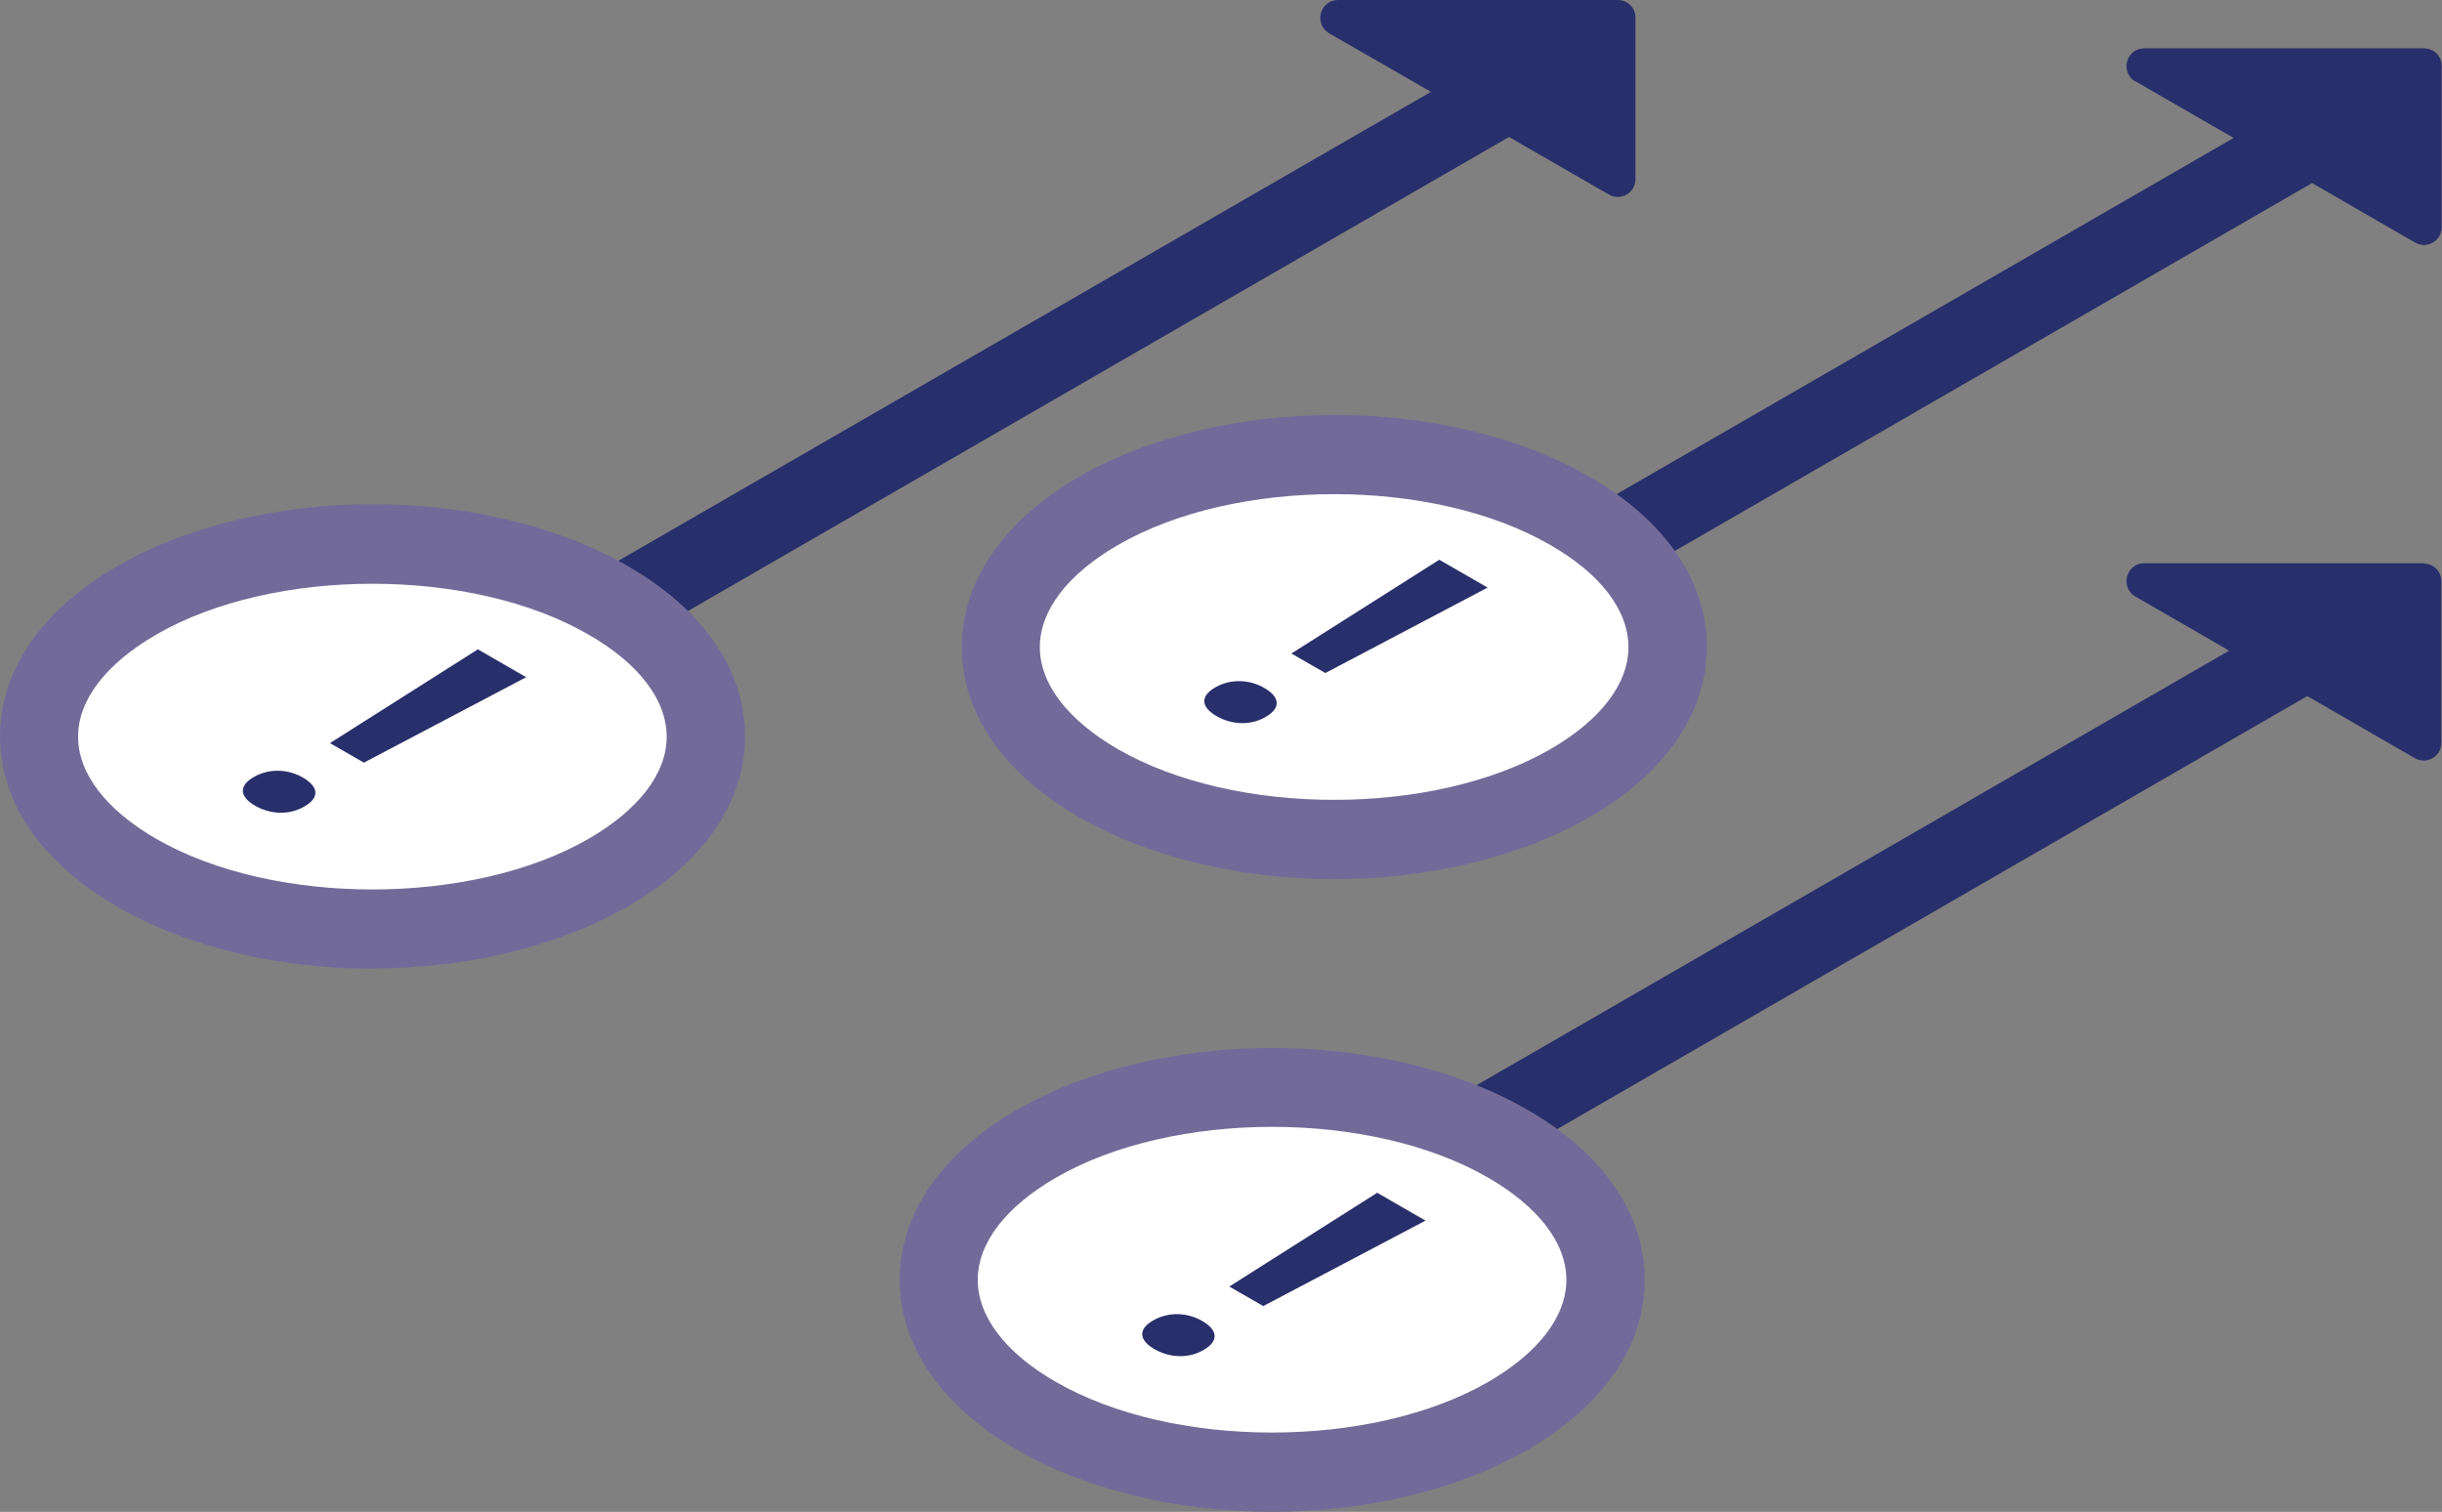 <?xml version="1.0" encoding="UTF-8"?>
<svg xmlns="http://www.w3.org/2000/svg" id="Layer_2" viewBox="0 0 76.3 47.24" width="76.3" height="47.24" x="0" y="0"><rect x="0" y="0" width="76.3" height="47.24" fill="#808080" stroke="none"/><defs><style>.cls-1{fill:#fff;}.cls-2{fill:#726b99;}.cls-3{fill:#282f6a;}</style></defs><g id="Layer_1-2"><g><g><path class="cls-3" d="m66.72,2.54l3.07,1.77-23.92,13.81,1.22,2.12,25.15-14.52,3.22,1.86c.37.21.83-.05.83-.48V2.06c0-.31-.25-.55-.55-.55h-8.74c-.57,0-.77.75-.28,1.04Z"/><path class="cls-3" d="m75.74,17.6h-8.74c-.57,0-.77.75-.28,1.04l2.93,1.69-26.72,15.43,1.22,2.12,27.94-16.13,3.36,1.94c.37.21.83-.05.83-.48v-5.05c0-.31-.25-.55-.55-.55Z"/><path class="cls-3" d="m50.27,6.08c.37.21.83-.05.83-.48V.55c0-.31-.25-.55-.55-.55h-8.74c-.57,0-.77.75-.28,1.04l3.18,1.83L15.34,19.82l1.22,2.12L47.15,4.28l3.12,1.8Z"/></g><g><g><ellipse class="cls-1" cx="11.64" cy="23.01" rx="10.42" ry="6.02"/><path class="cls-2" d="m11.64,30.27c-2.87,0-5.74-.65-7.98-1.94C1.3,26.96,0,25.08,0,23.01c0-2.06,1.3-3.95,3.66-5.32,4.48-2.58,11.49-2.58,15.96,0,2.36,1.36,3.66,3.25,3.66,5.32,0,2.06-1.3,3.95-3.66,5.31h0c-2.24,1.29-5.11,1.94-7.98,1.94Zm0-12.03c-2.46,0-4.93.53-6.76,1.59-1.57.91-2.44,2.04-2.44,3.19,0,1.15.87,2.28,2.44,3.19,3.66,2.11,9.85,2.11,13.51,0h0c1.57-.91,2.44-2.04,2.44-3.19,0-1.15-.87-2.29-2.44-3.19-1.83-1.06-4.29-1.59-6.76-1.59Z"/></g><path class="cls-3" d="m7.93,24.28c.48-.28,1.08-.25,1.54.02.48.28.53.62.04.9-.48.28-1.07.25-1.55-.03-.46-.27-.52-.61-.03-.89Zm7-3.99l1.51.87-5.07,2.67-1.06-.61,4.62-2.93Z"/></g><g><g><ellipse class="cls-1" cx="39.75" cy="39.99" rx="10.42" ry="6.02"/><path class="cls-2" d="m39.75,47.24c-2.87,0-5.74-.65-7.98-1.94-2.36-1.36-3.66-3.25-3.66-5.31s1.3-3.95,3.66-5.31c4.48-2.58,11.49-2.58,15.96,0,2.36,1.36,3.66,3.25,3.66,5.31s-1.3,3.95-3.66,5.31c-2.24,1.29-5.11,1.94-7.98,1.94Zm0-12.03c-2.46,0-4.93.53-6.76,1.59-1.57.91-2.44,2.04-2.44,3.19s.87,2.29,2.44,3.19c3.66,2.11,9.85,2.11,13.51,0h0c1.57-.91,2.44-2.04,2.44-3.19s-.87-2.28-2.44-3.19c-1.83-1.06-4.29-1.59-6.76-1.59Z"/></g><path class="cls-3" d="m36.03,41.26c.48-.28,1.08-.25,1.54.02.48.28.52.62.04.9-.48.28-1.07.25-1.55-.03-.46-.27-.52-.61-.03-.89Zm7-3.99l1.51.87-5.07,2.67-1.06-.61,4.62-2.93Z"/></g><g><g><ellipse class="cls-1" cx="41.69" cy="20.21" rx="10.42" ry="6.02"/><path class="cls-2" d="m41.69,27.47c-2.87,0-5.74-.65-7.98-1.94-2.36-1.36-3.66-3.25-3.66-5.31,0-2.06,1.3-3.95,3.66-5.32,4.48-2.58,11.49-2.58,15.96,0,2.36,1.36,3.66,3.25,3.66,5.32,0,2.06-1.3,3.95-3.66,5.31-2.24,1.29-5.11,1.94-7.98,1.94Zm0-12.03c-2.46,0-4.93.53-6.76,1.59-1.57.91-2.44,2.04-2.44,3.19,0,1.15.87,2.28,2.44,3.19,3.66,2.11,9.85,2.11,13.51,0h0c1.57-.91,2.44-2.04,2.44-3.19,0-1.15-.87-2.29-2.44-3.19-1.83-1.06-4.29-1.59-6.76-1.59Z"/></g><path class="cls-3" d="m37.97,21.48c.48-.28,1.08-.25,1.54.02.48.28.52.62.04.9-.48.28-1.07.25-1.55-.03-.46-.27-.52-.61-.03-.89Zm7-3.99l1.51.87-5.07,2.67-1.06-.61,4.62-2.93Z"/></g></g></g></svg>
